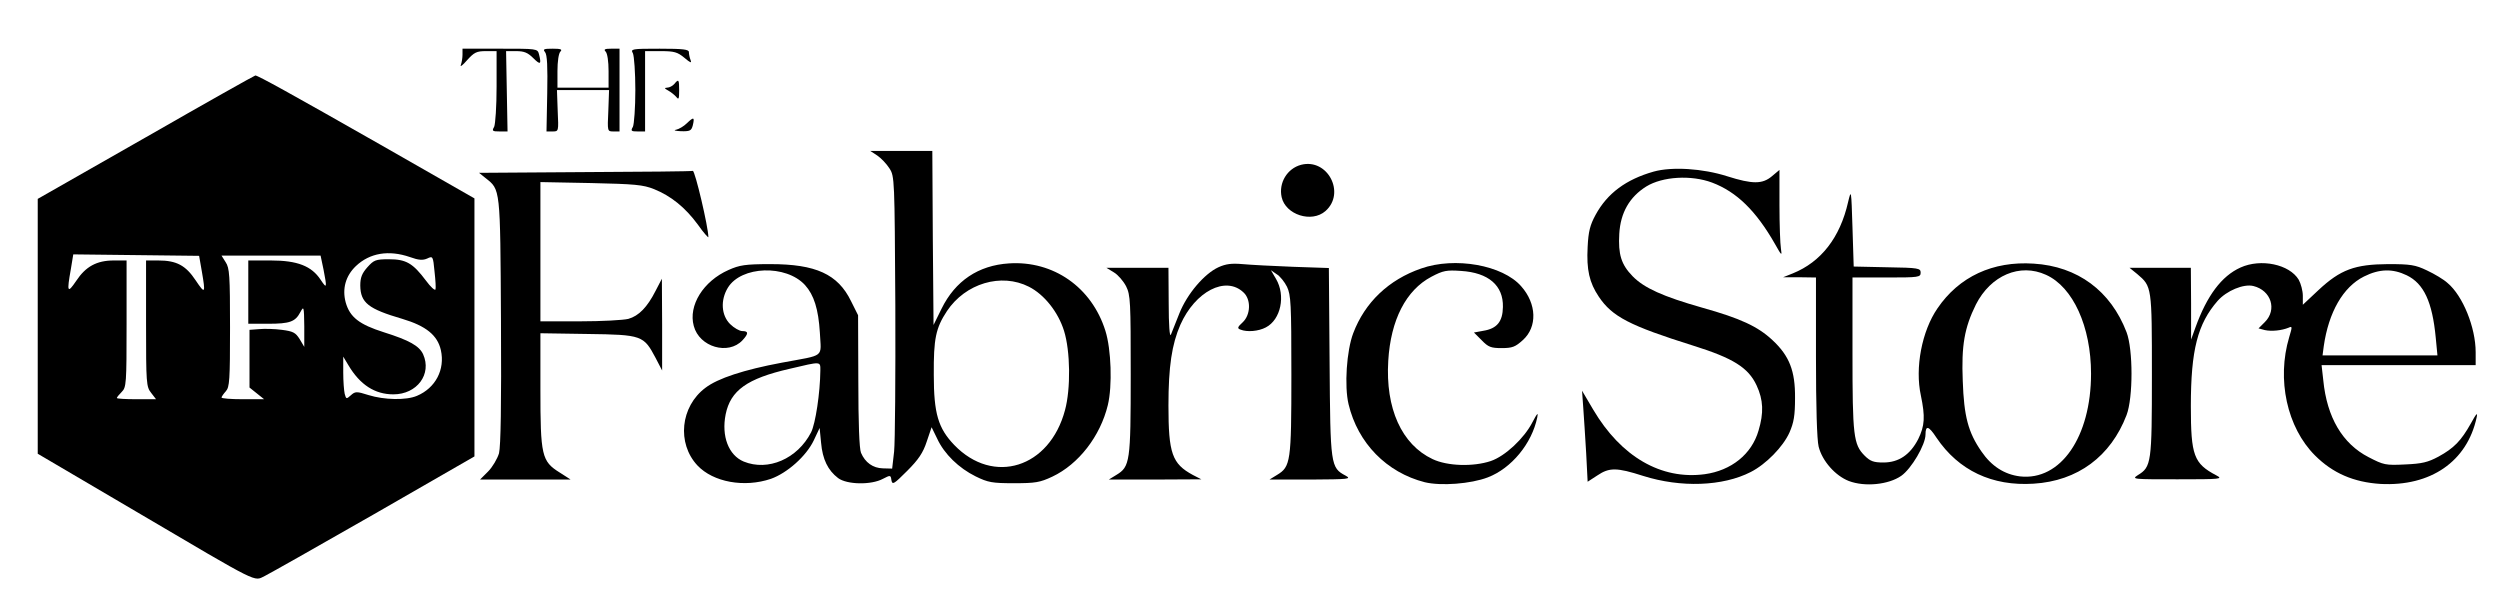 <?xml version="1.0" standalone="no"?>
<!DOCTYPE svg PUBLIC "-//W3C//DTD SVG 20010904//EN"
 "http://www.w3.org/TR/2001/REC-SVG-20010904/DTD/svg10.dtd">
<svg version="1.0" xmlns="http://www.w3.org/2000/svg"
 width="1027pt" height="249pt" viewBox="0 0 1027 249"
 preserveAspectRatio="xMidYMid meet">

<g transform="translate(0,249) scale(0.1,-0.1)"
fill="#000000" stroke="none">
<path d="M1900 2266 c0 -13 -3 -33 -7 -43 -4 -10 8 -1 26 20 29 32 39 37 77
37 l44 0 0 -146 c0 -81 -5 -154 -10 -165 -10 -17 -7 -19 22 -19 l33 0 -3 165
-3 165 41 0 c33 0 48 -6 71 -29 29 -29 34 -26 23 17 -6 22 -9 22 -160 22
l-154 0 0 -24z"/>
<path d="M2239 2276 c9 -11 11 -60 9 -170 l-3 -156 25 0 c25 0 25 0 21 85 l-3
85 107 0 107 0 -3 -85 c-4 -85 -4 -85 21 -85 l25 0 0 170 0 170 -34 0 c-27 0
-32 -3 -23 -12 7 -7 12 -40 12 -80 l0 -68 -105 0 -105 0 0 68 c0 40 5 73 12
80 9 9 2 12 -31 12 -37 0 -42 -2 -32 -14z"/>
<path d="M2600 2271 c5 -11 10 -79 10 -151 0 -72 -5 -140 -10 -151 -10 -17 -7
-19 20 -19 l30 0 0 165 0 165 64 0 c56 0 69 -4 97 -27 25 -21 31 -24 26 -10
-4 10 -7 25 -7 33 0 11 -23 14 -120 14 -116 0 -120 -1 -110 -19z"/>
<path d="M599 1926 l-444 -253 0 -524 0 -523 405 -238 c518 -305 481 -286 528
-264 20 10 222 124 449 254 l412 237 0 530 0 530 -385 220 c-376 214 -503 284
-515 285 -3 0 -206 -114 -450 -254z m230 -550 c16 -93 14 -96 -25 -38 -41 62
-79 82 -154 82 l-50 0 0 -259 c0 -246 1 -260 21 -285 l20 -26 -80 0 c-45 0
-81 2 -81 5 0 3 9 14 20 25 19 19 20 33 20 280 l0 260 -52 0 c-71 0 -116 -25
-155 -84 -36 -53 -39 -47 -22 48 l10 61 259 -3 258 -3 11 -63z m855 58 c36
-13 53 -14 71 -6 23 11 24 10 30 -53 4 -35 6 -68 4 -74 -2 -6 -20 10 -39 36
-54 72 -82 88 -152 88 -55 0 -62 -3 -89 -33 -22 -25 -29 -42 -29 -75 1 -71 33
-96 173 -137 97 -29 144 -67 158 -128 18 -80 -22 -156 -98 -188 -44 -19 -135
-17 -199 3 -50 16 -55 15 -73 -1 -18 -16 -19 -16 -25 6 -3 13 -6 52 -6 88 l0
65 21 -35 c48 -81 109 -120 185 -120 97 0 159 83 122 165 -16 34 -56 57 -161
90 -101 32 -140 62 -157 123 -15 56 0 109 42 149 57 54 135 67 222 37z m-355
-51 c15 -77 14 -81 -12 -42 -37 56 -95 79 -204 79 l-93 0 0 -130 0 -130 81 0
c90 0 112 8 133 48 14 26 15 23 16 -58 l0 -85 -19 32 c-17 27 -27 32 -73 38
-29 4 -71 5 -93 3 l-40 -3 0 -118 0 -119 30 -24 30 -24 -87 0 c-49 0 -88 3
-88 7 0 3 8 15 18 26 15 17 17 45 17 261 0 215 -2 245 -18 269 l-17 27 203 0
204 0 12 -57z"/>
<path d="M2770 2145 c-7 -8 -20 -15 -29 -15 -13 -1 -12 -3 4 -12 11 -6 26 -18
33 -26 10 -13 12 -9 12 26 0 46 -2 49 -20 27z"/>
<path d="M2822 1984 c-13 -13 -34 -25 -45 -27 -12 -2 -3 -5 20 -6 38 -1 43 2
49 24 8 34 4 36 -24 9z"/>
<path d="M3604 1851 c16 -11 38 -34 50 -53 21 -32 21 -44 24 -563 1 -291 -1
-561 -5 -600 l-8 -70 -38 1 c-41 1 -73 24 -90 64 -7 16 -11 124 -11 295 l-1
270 -29 58 c-54 111 -145 152 -331 152 -104 0 -127 -4 -172 -24 -104 -46 -166
-146 -143 -230 23 -87 142 -121 200 -59 26 28 25 38 -1 38 -11 0 -34 13 -50
29 -36 36 -40 98 -9 149 55 90 239 96 317 11 37 -41 55 -99 61 -195 5 -106 25
-90 -157 -124 -155 -29 -262 -64 -313 -103 -103 -77 -118 -228 -33 -319 65
-69 193 -92 302 -55 67 24 145 93 176 158 l24 51 6 -61 c6 -68 28 -113 70
-145 36 -27 136 -29 184 -3 31 16 32 16 35 -6 4 -20 10 -16 65 39 46 46 65 74
80 120 l20 59 23 -47 c29 -63 89 -121 158 -155 51 -25 68 -28 157 -28 88 0
107 3 158 27 108 51 197 166 228 294 19 79 14 229 -10 305 -56 179 -214 289
-396 277 -126 -8 -221 -72 -277 -186 l-33 -67 -3 358 -2 357 -128 0 -127 0 29
-19z m623 -539 c63 -32 120 -104 144 -181 26 -83 28 -238 4 -326 -63 -237
-294 -310 -455 -143 -66 69 -84 129 -84 288 -1 149 8 192 54 262 76 114 223
158 337 100z m-857 -344 c-1 -93 -20 -218 -38 -254 -56 -109 -177 -161 -277
-120 -62 26 -92 104 -74 194 20 98 88 147 263 187 131 31 126 31 126 -7z"/>
<path d="M5345 1813 c-57 -15 -93 -74 -80 -133 16 -72 123 -107 180 -57 84 74
9 218 -100 190z"/>
<path d="M6793 1785 c-113 -32 -190 -89 -238 -177 -23 -42 -30 -69 -33 -133
-5 -93 7 -146 46 -204 55 -82 127 -119 388 -201 163 -51 226 -90 260 -163 28
-60 30 -113 8 -186 -28 -97 -112 -164 -221 -179 -179 -24 -344 72 -458 265
l-46 78 5 -70 c3 -38 8 -123 12 -187 l6 -117 40 26 c49 33 79 33 188 -2 155
-49 327 -43 442 16 63 32 133 104 159 162 18 41 23 70 23 142 1 111 -23 173
-93 238 -60 56 -131 89 -288 133 -162 46 -239 81 -286 129 -47 48 -60 90 -55
175 5 86 42 151 111 194 67 41 184 48 270 16 101 -38 181 -116 259 -253 27
-48 29 -50 24 -18 -3 18 -6 99 -6 178 l0 145 -31 -26 c-39 -33 -80 -33 -184 0
-100 32 -227 40 -302 19z"/>
<path d="M2401 1783 l-433 -3 26 -21 c62 -49 61 -36 64 -586 2 -352 -1 -515
-8 -545 -7 -23 -27 -57 -45 -75 l-33 -33 186 0 186 0 -45 29 c-74 46 -79 70
-79 342 l0 230 194 -3 c224 -3 230 -6 279 -98 l27 -52 0 188 -1 189 -26 -50
c-34 -67 -69 -103 -112 -115 -20 -5 -109 -10 -198 -10 l-163 0 0 286 0 286
208 -4 c180 -4 214 -7 259 -25 69 -28 127 -74 180 -146 23 -33 43 -55 43 -51
0 40 -55 274 -64 272 -6 -2 -206 -4 -445 -5z"/>
<path d="M7592 1660 c-33 -146 -111 -246 -227 -293 l-40 -16 68 0 67 -1 0
-326 c0 -204 4 -341 11 -369 15 -59 68 -119 124 -141 66 -25 163 -15 215 21
42 29 100 128 100 170 0 39 13 36 45 -13 91 -135 229 -200 399 -189 181 11
317 112 382 282 27 71 27 269 0 340 -65 170 -201 271 -382 282 -167 11 -306
-53 -395 -184 -64 -93 -93 -244 -68 -358 18 -87 16 -124 -11 -179 -33 -64 -80
-96 -143 -96 -40 0 -54 5 -77 28 -46 46 -50 82 -50 420 l0 312 140 0 c133 0
140 1 140 20 0 18 -8 20 -137 22 l-138 3 -5 160 c-5 157 -5 159 -18 105z m813
-299 c111 -50 185 -213 185 -406 0 -260 -125 -441 -292 -422 -64 8 -117 42
-158 102 -55 79 -72 145 -77 290 -6 146 7 219 54 314 61 120 181 171 288 122z"/>
<path d="M5005 1392 c-58 -27 -128 -109 -160 -189 -15 -37 -31 -77 -35 -88 -5
-12 -9 40 -9 128 l-1 147 -127 0 -128 0 31 -19 c17 -10 39 -36 50 -57 18 -36
19 -64 19 -364 0 -358 -3 -377 -59 -411 l-31 -19 190 0 190 1 -35 18 c-85 46
-100 88 -100 285 0 160 14 252 49 332 61 137 186 202 259 133 32 -29 30 -92
-3 -123 -22 -20 -23 -25 -9 -30 27 -11 74 -7 104 9 62 32 82 131 42 199 l-21
36 23 -16 c14 -8 33 -32 43 -52 16 -34 18 -67 18 -362 0 -358 -3 -377 -59
-411 l-31 -19 170 0 c156 1 168 2 143 16 -62 33 -63 41 -66 466 l-3 387 -147
5 c-81 3 -174 8 -207 11 -46 4 -69 1 -100 -13z"/>
<path d="M5838 1387 c-133 -46 -231 -139 -279 -266 -27 -71 -37 -217 -19 -292
38 -159 156 -280 313 -320 66 -16 189 -7 259 20 97 37 181 139 203 246 5 23 0
18 -20 -20 -34 -66 -112 -139 -171 -159 -72 -24 -178 -21 -239 8 -127 60 -194
208 -182 404 10 168 73 290 177 345 49 26 63 28 122 24 113 -7 174 -60 172
-148 -1 -60 -24 -89 -81 -98 l-38 -7 32 -32 c27 -28 38 -32 82 -32 44 0 56 5
87 33 60 54 57 149 -7 221 -76 87 -272 122 -411 73z"/>
<path d="M9204 1391 c-78 -35 -138 -116 -185 -246 l-18 -50 0 148 -1 147 -126
0 -126 0 32 -26 c60 -51 60 -51 60 -414 0 -362 -2 -378 -58 -412 -26 -17 -20
-17 163 -17 179 0 188 1 160 16 -93 49 -105 81 -105 285 0 231 28 338 110 432
37 42 107 71 147 61 73 -18 98 -97 47 -148 l-26 -26 26 -7 c27 -6 69 -2 98 10
15 7 15 4 2 -39 -52 -174 -9 -371 106 -486 73 -73 159 -110 269 -117 206 -11
356 92 395 273 5 23 -1 17 -24 -25 -40 -71 -69 -101 -133 -136 -43 -23 -67
-29 -137 -32 -81 -4 -88 -2 -150 30 -107 55 -171 163 -186 316 l-7 62 317 0
316 0 0 53 c0 102 -53 232 -115 284 -16 15 -55 38 -85 52 -48 23 -68 26 -160
26 -136 -1 -195 -22 -286 -107 l-64 -60 0 37 c0 20 -8 50 -17 66 -38 63 -155
88 -239 50z m683 -32 c70 -34 105 -109 119 -256 l7 -73 -236 0 -236 0 5 38
c20 139 79 243 165 286 64 32 118 33 176 5z"/>
</g>
</svg>
